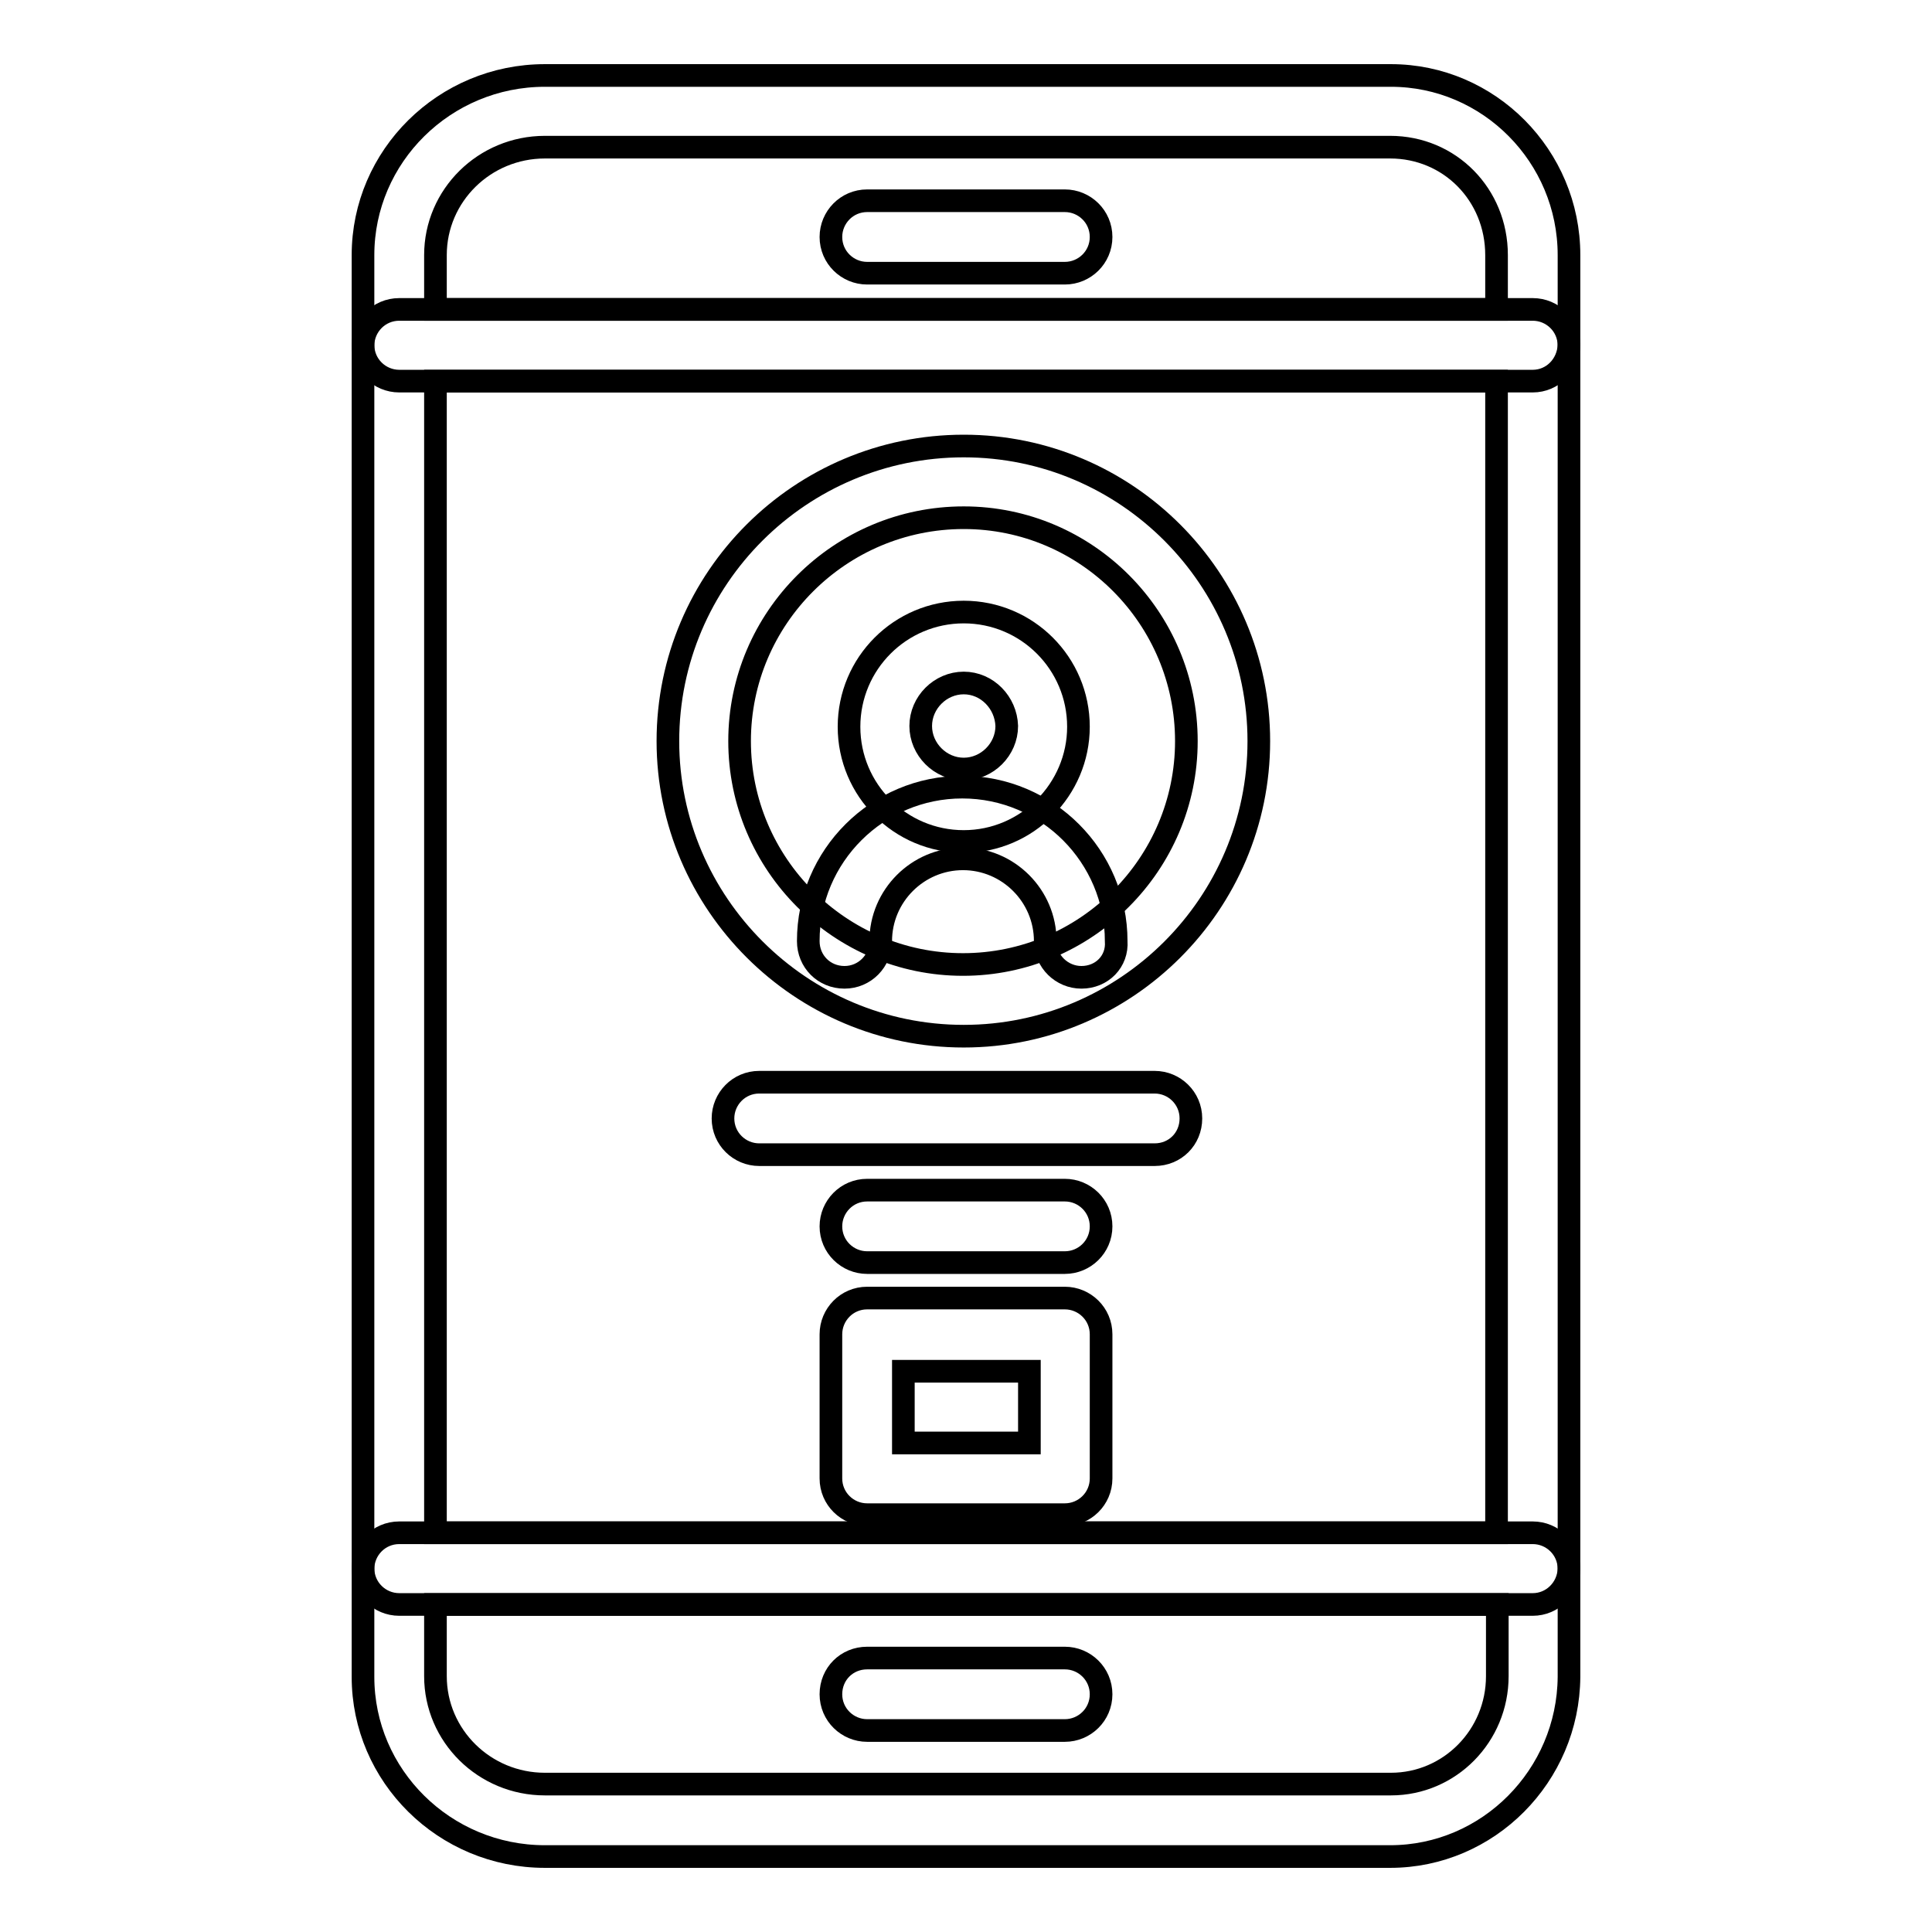 <?xml version="1.0" encoding="utf-8"?>
<!-- Svg Vector Icons : http://www.onlinewebfonts.com/icon -->
<!DOCTYPE svg PUBLIC "-//W3C//DTD SVG 1.1//EN" "http://www.w3.org/Graphics/SVG/1.1/DTD/svg11.dtd">
<svg version="1.1" xmlns="http://www.w3.org/2000/svg" xmlns:xlink="http://www.w3.org/1999/xlink" x="0px" y="0px" viewBox="0 0 256 256" enable-background="new 0 0 256 256" xml:space="preserve">
<g><g><path stroke-width="3" fill-opacity="0" stroke="#000000"  d="M127.7,137.3c-21.6,0-39.2-17.6-39.2-39.1c0-21.6,17.6-39.1,39.2-39.1c21.6,0,39.1,17.6,39.1,39.1C166.8,119.8,149.2,137.3,127.7,137.3z M127.7,68.6C111.3,68.6,98,81.9,98,98.2c0,16.3,13.3,29.6,29.6,29.6c16.3,0,29.6-13.3,29.6-29.6C157.2,81.9,144,68.6,127.7,68.6z"/><path stroke-width="3" fill-opacity="0" stroke="#000000"  d="M127.7,111.5c-8.4,0-15.2-6.8-15.2-15.2c0-8.4,6.8-15.2,15.2-15.2c8.4,0,15.2,6.8,15.2,15.2C142.9,104.6,136.1,111.5,127.7,111.5z M127.7,90.5c-3.1,0-5.7,2.6-5.7,5.7c0,3.1,2.6,5.7,5.7,5.7c3.1,0,5.7-2.6,5.7-5.7C133.3,93.1,130.8,90.5,127.7,90.5z"/><path stroke-width="3" fill-opacity="0" stroke="#000000"  d="M143.3,129.5c-2.6,0-4.8-2.1-4.8-4.8c0-6-4.9-10.9-10.9-10.9c-6,0-10.9,4.9-10.9,10.9c0,2.6-2.1,4.8-4.8,4.8s-4.8-2.1-4.8-4.8c0-11.3,9.2-20.4,20.4-20.4c11.3,0,20.4,9.2,20.4,20.4C148.1,127.4,146,129.5,143.3,129.5z"/><path stroke-width="3" fill-opacity="0" stroke="#000000"  d="M203.1,212.6H52.9c-2.6,0-4.8-2.1-4.8-4.8V45.8c0-2.6,2.1-4.8,4.8-4.8h150.2c2.6,0,4.8,2.1,4.8,4.8v162.1C207.8,210.5,205.7,212.6,203.1,212.6z M57.7,203.1h140.6V50.5H57.7V203.1z"/><path stroke-width="3" fill-opacity="0" stroke="#000000"  d="M203.1,50.5H52.9c-2.6,0-4.8-2.1-4.8-4.8V33.8C48.1,20.7,58.9,10,72.2,10h112.1c13,0,23.6,10.7,23.6,23.8v11.9C207.8,48.4,205.7,50.5,203.1,50.5z M57.7,41h140.6v-7.2c0-8-6.2-14.3-14.1-14.3h-112c-8,0-14.5,6.4-14.5,14.3V41z"/><path stroke-width="3" fill-opacity="0" stroke="#000000"  d="M184.2,246h-112c-13.3,0-24.1-10.7-24.1-23.8v-14.3c0-2.6,2.1-4.8,4.8-4.8h150.2c2.6,0,4.8,2.1,4.8,4.8v14.3C207.8,235.3,197.2,246,184.2,246z M57.7,212.6v9.5c0,7.9,6.5,14.3,14.5,14.3h112.1c7.8,0,14.1-6.4,14.1-14.3v-9.5H57.7z"/><path stroke-width="3" fill-opacity="0" stroke="#000000"  d="M141.1,200.7h-26.2c-2.6,0-4.8-2.1-4.8-4.8v-19.1c0-2.6,2.1-4.8,4.8-4.8h26.2c2.6,0,4.8,2.1,4.8,4.8v19.1C145.9,198.6,143.7,200.7,141.1,200.7z M119.7,191.2h16.7v-9.5h-16.7V191.2z"/><path stroke-width="3" fill-opacity="0" stroke="#000000"  d="M153,153h-52.4c-2.6,0-4.8-2.1-4.8-4.8c0-2.6,2.1-4.8,4.8-4.8H153c2.6,0,4.8,2.1,4.8,4.8C157.8,150.9,155.7,153,153,153z"/><path stroke-width="3" fill-opacity="0" stroke="#000000"  d="M141.1,167.3h-26.2c-2.6,0-4.8-2.1-4.8-4.8c0-2.6,2.1-4.8,4.8-4.8h26.2c2.6,0,4.8,2.1,4.8,4.8C145.9,165.2,143.7,167.3,141.1,167.3z"/><path stroke-width="3" fill-opacity="0" stroke="#000000"  d="M141.1,36.2h-26.2c-2.6,0-4.8-2.1-4.8-4.8c0-2.6,2.1-4.8,4.8-4.8h26.2c2.6,0,4.8,2.1,4.8,4.8C145.9,34.1,143.7,36.2,141.1,36.2z"/><path stroke-width="3" fill-opacity="0" stroke="#000000"  d="M141.1,229.3h-26.2c-2.6,0-4.8-2.1-4.8-4.8s2.1-4.8,4.8-4.8h26.2c2.6,0,4.8,2.1,4.8,4.8C145.9,227.2,143.7,229.3,141.1,229.3z"/></g></g>
</svg>